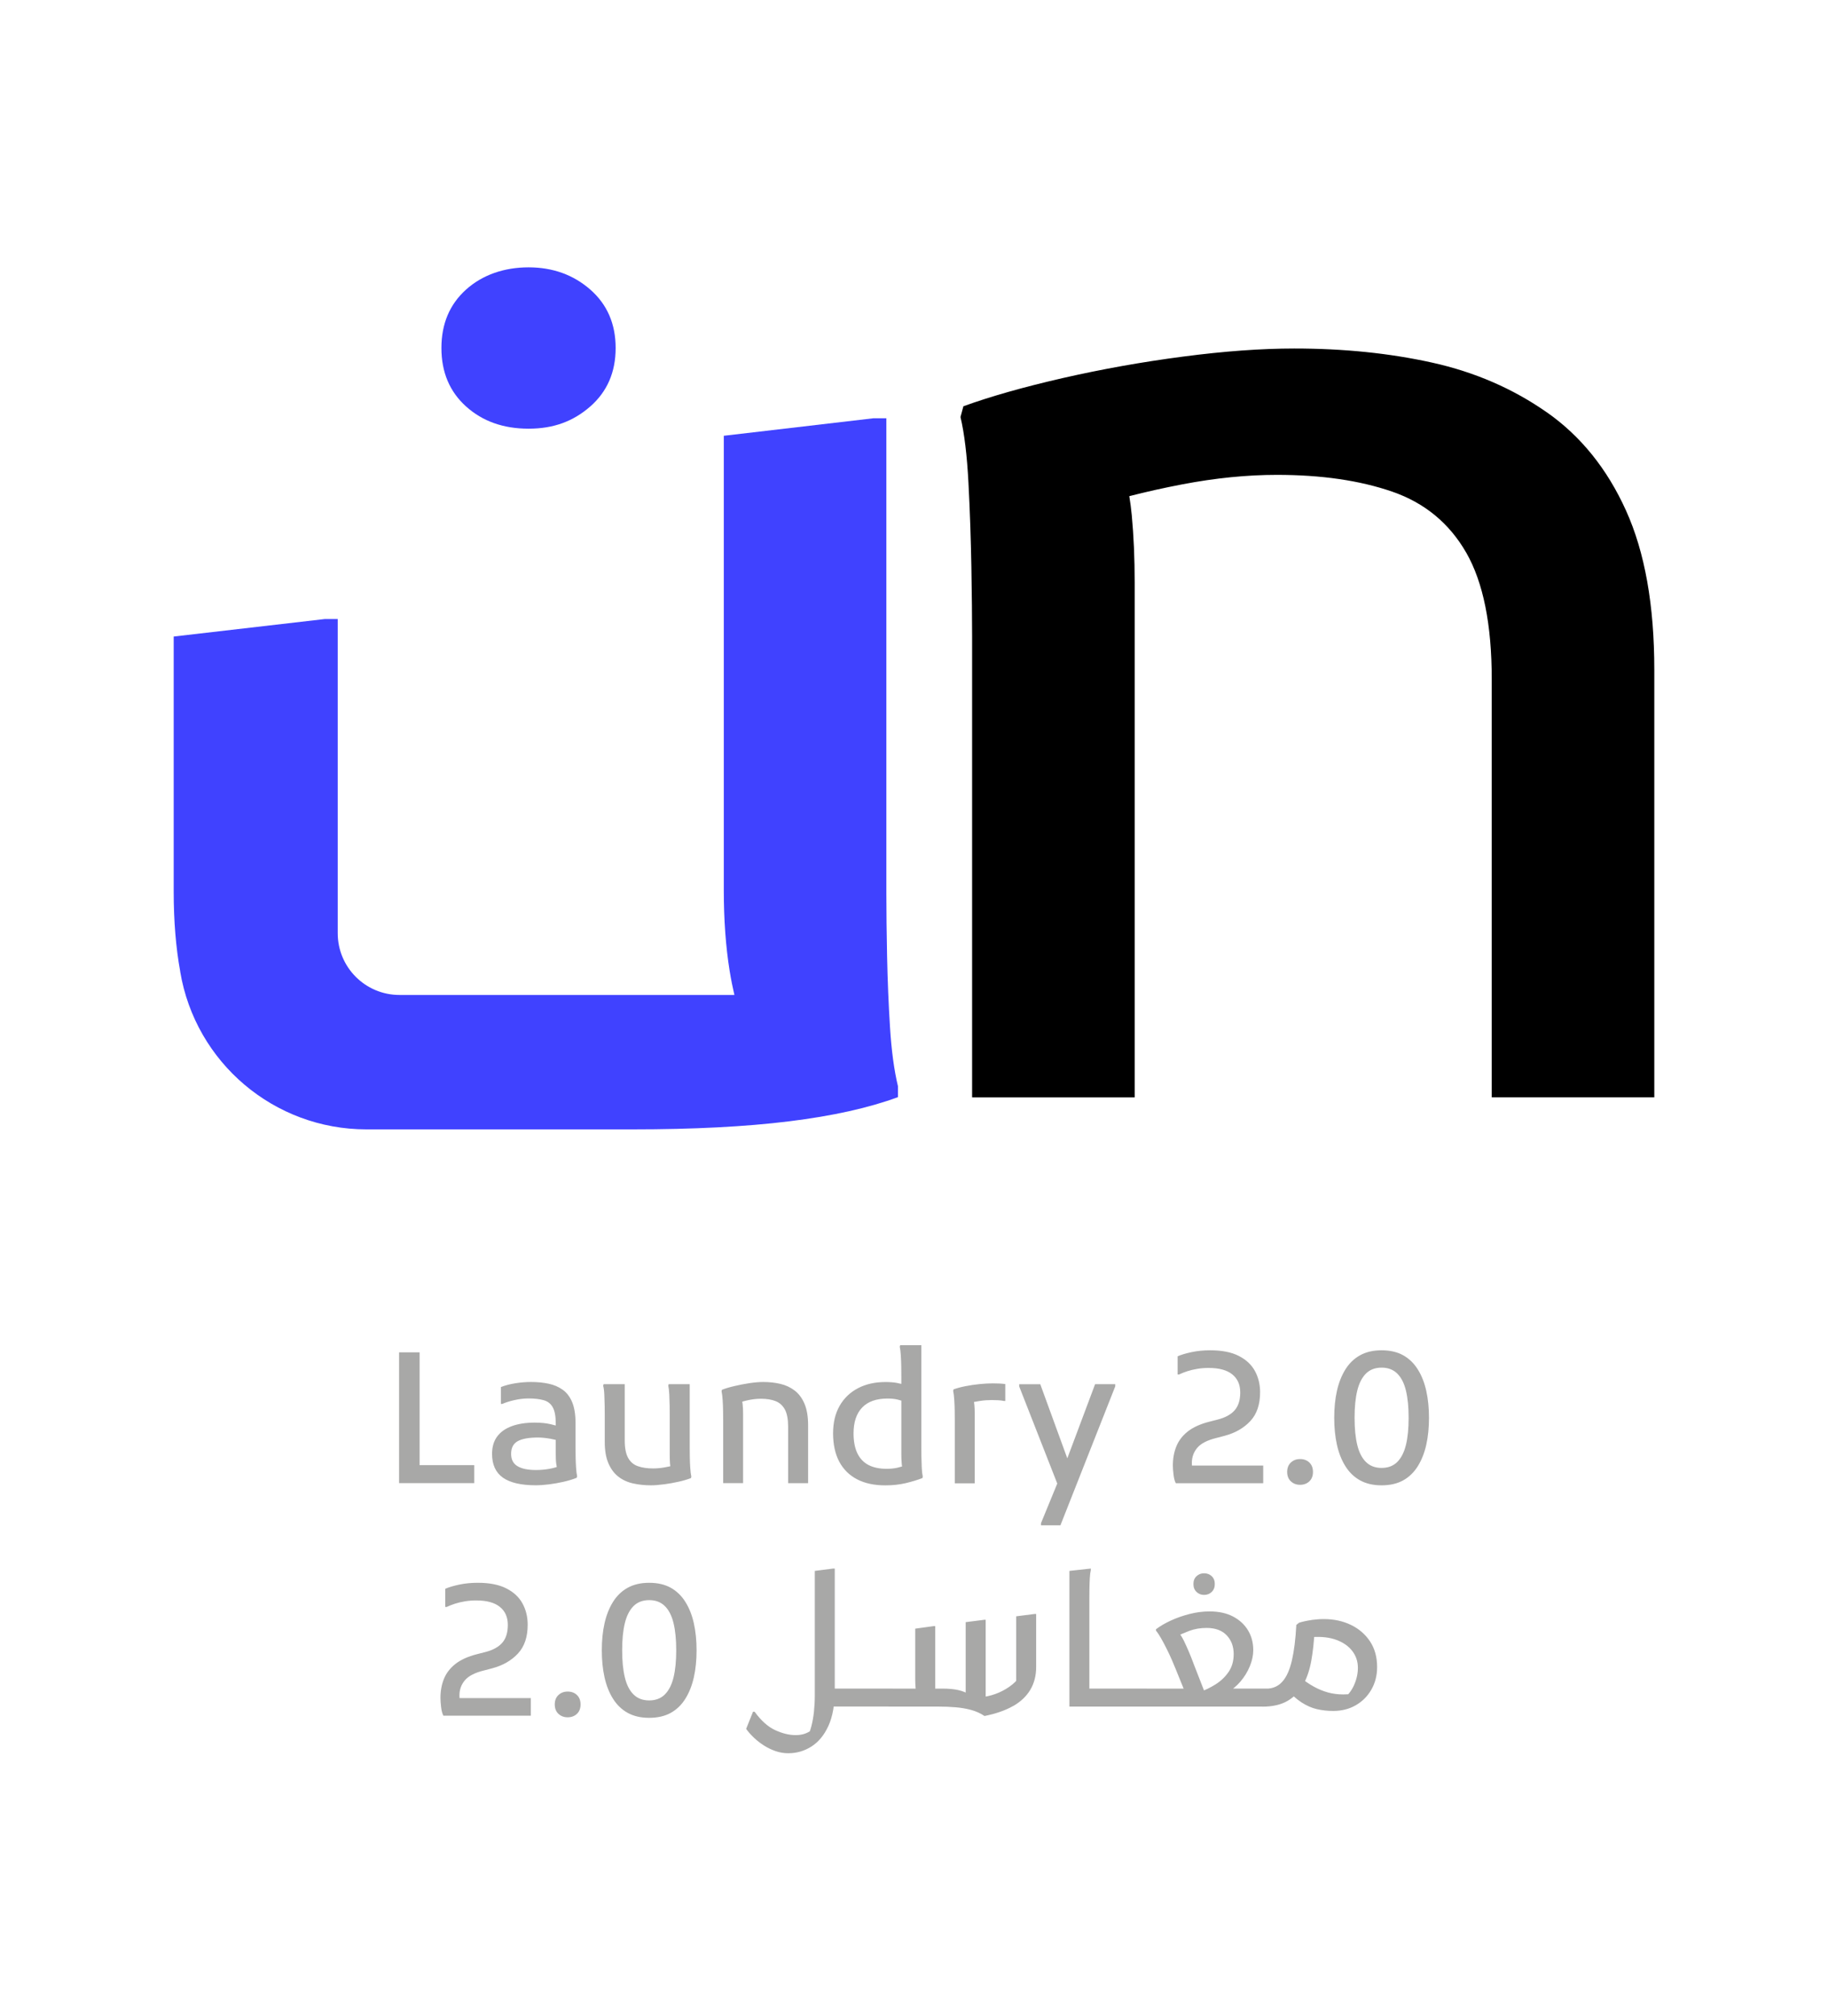 <?xml version="1.0" encoding="UTF-8"?>
<svg id="Layer_1" data-name="Layer 1" xmlns="http://www.w3.org/2000/svg" viewBox="0 0 451.8 498.05">
  <defs>
    <style>
      .cls-1 {
        fill: #a8a8a7;
      }

      .cls-2 {
        fill: #4042ff;
      }
    </style>
  </defs>
  <g>
    <path d="m382.32,101.88c-8.37-5.86-17.82-9.96-28.34-12.29-10.53-2.33-21.88-3.49-34.08-3.49-8.13,0-17.28.66-27.44,1.99-10.17,1.33-20.09,3.1-29.78,5.31-9.69,2.22-17.88,4.54-24.57,6.97l-.72,2.66c.95,3.99,1.61,9.41,1.97,16.28.36,6.87.59,13.78.72,20.76.12,6.97.18,12.68.18,17.11v113.93h40.18v-127.22c0-5.98-.24-11.51-.72-16.61-.16-1.68-.37-3.22-.61-4.7,4.08-1.05,8.44-2.03,13.16-2.93,8.13-1.55,15.9-2.33,23.32-2.33,11,0,20.5,1.38,28.52,4.15,8.01,2.77,14.11,7.81,18.3,15.11,4.18,7.31,6.28,17.72,6.28,31.23v103.3h40.18v-105.63c0-15.94-2.33-29.06-7-39.36-4.66-10.3-11.18-18.38-19.55-24.25"/>
    <path class="cls-2" d="m115.2,100.43c4.06,3.65,9.2,5.48,15.43,5.48s11.06-1.83,15.25-5.48c4.18-3.66,6.28-8.47,6.28-14.45s-2.1-10.79-6.28-14.45c-4.19-3.65-9.27-5.48-15.25-5.48s-11.36,1.83-15.43,5.48c-4.07,3.66-6.1,8.47-6.1,14.45s2.03,10.79,6.1,14.45"/>
    <path class="cls-2" d="m219.97,253.78c-.36-5.75-.6-11.57-.72-17.44-.12-5.86-.18-11.01-.18-15.45v-117.55h-3.23l-36.95,4.32v112.24c0,7.31.48,13.95,1.44,19.93.36,2.23.76,4.18,1.18,5.98h-82.78c-8.43,0-15.26-6.83-15.26-15.26v-77.61h-3.23l-37.31,4.32v62.97c0,7.31.54,13.9,1.61,19.76v.08c3.77,22.48,23.22,38.95,46.02,38.95h65.73c15.07,0,27.98-.66,38.74-1.99,10.76-1.33,19.73-3.32,26.91-5.98v-2.66c-.96-3.99-1.61-8.85-1.97-14.61"/>
  </g>
  <g>
    <path class="cls-1" d="m337.61,361.2c-.99-.97-1.71-2.37-2.15-4.2-.45-1.82-.67-4.07-.67-6.73s.22-4.91.67-6.73c.45-1.82,1.17-3.22,2.15-4.2.99-.97,2.27-1.46,3.86-1.46s2.87.49,3.86,1.46c.99.97,1.71,2.37,2.15,4.2.45,1.83.67,4.07.67,6.73s-.22,4.91-.67,6.73c-.45,1.83-1.17,3.22-2.15,4.2-.99.97-2.27,1.46-3.86,1.46s-2.87-.49-3.86-1.46m9.2,4.53c1.47-.82,2.67-1.99,3.61-3.5.94-1.51,1.64-3.28,2.09-5.29s.67-4.24.67-6.66-.22-4.64-.67-6.66-1.14-3.78-2.09-5.29c-.94-1.51-2.15-2.68-3.61-3.5-1.47-.82-3.25-1.23-5.34-1.23s-3.84.41-5.32,1.23c-1.48.82-2.69,1.99-3.63,3.5-.94,1.51-1.64,3.28-2.09,5.29s-.67,4.24-.67,6.66.22,4.64.67,6.66,1.14,3.78,2.09,5.29c.94,1.51,2.15,2.68,3.63,3.5,1.48.82,3.25,1.23,5.32,1.23s3.87-.41,5.34-1.23m-23.2.25c.6-.57.9-1.35.9-2.33s-.3-1.76-.9-2.33c-.6-.57-1.36-.85-2.29-.85s-1.65.28-2.27.85c-.61.57-.92,1.35-.92,2.33s.31,1.77.92,2.33c.61.57,1.37.85,2.27.85s1.69-.28,2.29-.85m-11.4.45v-4.35h-19.52l2.33,1.21c-.15-.33-.26-.61-.34-.83-.08-.22-.11-.56-.11-1.01,0-1.47.46-2.73,1.37-3.79.91-1.06,2.48-1.86,4.69-2.4l2.06-.54c2.6-.69,4.71-1.9,6.33-3.63,1.62-1.73,2.42-4.11,2.42-7.13,0-1.94-.43-3.69-1.28-5.25-.85-1.56-2.18-2.8-3.99-3.72-1.81-.93-4.17-1.39-7.07-1.39-1.65,0-3.17.15-4.58.45-1.41.3-2.56.64-3.46,1.03v4.49h.36c.63-.3,1.32-.57,2.06-.81.75-.24,1.56-.43,2.45-.58.88-.15,1.82-.22,2.8-.22,2.57,0,4.52.53,5.83,1.59,1.32,1.06,1.97,2.55,1.97,4.46s-.46,3.35-1.37,4.4c-.91,1.05-2.3,1.81-4.15,2.29l-2.11.54c-2.24.57-4.02,1.38-5.34,2.42-1.32,1.05-2.26,2.28-2.83,3.7-.57,1.42-.85,2.98-.85,4.69,0,.6.05,1.35.16,2.24.1.9.29,1.62.56,2.15h21.58Zm-47.7-4.17l-7.4-20.28h-5.21v.54l9.87,25.17,2.74-5.43Zm-2.42,14.58l13.55-34.33v-.54h-4.98l-7.67,20.46-5.7,13.87v.54h4.8Zm-21.18-10.41v-17.23c0-1.65-.13-2.93-.4-3.86l-.85,1.26c.72-.18,1.57-.34,2.56-.49.99-.15,1.94-.22,2.87-.22.48,0,.99.02,1.55.04.55.03,1.04.09,1.46.18h.36v-4.17c-.42-.06-.88-.1-1.39-.13-.51-.03-1.09-.04-1.75-.04-.96,0-2.03.06-3.23.18-1.2.12-2.36.29-3.5.52-1.14.22-2.11.49-2.92.79l-.09.36c.12.54.21,1.26.27,2.18.06.91.1,1.85.11,2.8.01.96.02,1.74.02,2.33v15.53h4.94Zm-17.1,0c1.53-.36,2.92-.78,4.17-1.26l.09-.36c-.12-.54-.2-1.26-.25-2.18-.04-.91-.07-1.85-.09-2.8-.02-.96-.02-1.73-.02-2.33v-25.17h-5.21l-.13.36c.12.51.21,1.23.27,2.18.06.94.1,1.91.11,2.89.02.99.02,1.79.02,2.42v19.12c0,.78.03,1.53.09,2.24.06.72.18,1.33.36,1.84l.67-1.44c-.6.27-1.29.49-2.09.67s-1.68.27-2.67.27c-1.79,0-3.3-.32-4.51-.96-1.21-.64-2.12-1.62-2.74-2.92-.61-1.3-.92-2.92-.92-4.87,0-2.78.71-4.91,2.13-6.39,1.42-1.48,3.51-2.22,6.26-2.22,1.02,0,1.87.09,2.56.27s1.2.34,1.53.49l.18-4.08c-.48-.21-1.13-.39-1.95-.54-.82-.15-1.76-.22-2.8-.22-2.6,0-4.88.51-6.82,1.53-1.94,1.02-3.46,2.47-4.53,4.35-1.08,1.88-1.62,4.16-1.62,6.82s.51,5.08,1.53,6.98c1.02,1.9,2.48,3.35,4.4,4.35,1.91,1,4.23,1.5,6.96,1.5,1.82,0,3.5-.18,5.03-.54m-40.16,0v-17.23c0-.81-.04-1.56-.11-2.24-.08-.69-.17-1.26-.29-1.71l-.81,1.39c.75-.3,1.64-.55,2.67-.76,1.03-.21,2.01-.31,2.94-.31,1.41,0,2.61.19,3.61.58,1,.39,1.77,1.08,2.31,2.06.54.99.81,2.41.81,4.26v13.96h4.94v-14.27c0-2.15-.29-3.93-.88-5.32-.58-1.39-1.39-2.48-2.42-3.28-1.03-.79-2.21-1.35-3.54-1.66-1.33-.31-2.75-.47-4.24-.47-1.02,0-2.16.1-3.43.29-1.27.19-2.51.43-3.72.72-1.21.28-2.24.59-3.07.92l-.09.36c.12.54.21,1.27.27,2.2.06.93.1,1.86.11,2.8.01.94.02,1.71.02,2.31v15.39h4.94Zm-19.56.29c1.23-.17,2.44-.38,3.63-.65,1.2-.27,2.21-.57,3.05-.9l.09-.36c-.12-.54-.21-1.26-.27-2.18-.06-.91-.1-1.85-.11-2.8-.02-.96-.02-1.73-.02-2.33v-15.53h-5.21l-.09.36c.12.54.2,1.27.25,2.2.04.93.07,1.86.09,2.8s.02,1.71.02,2.31v9.87c0,.75.02,1.44.07,2.09.04.64.14,1.17.29,1.59l.81-1.21c-.72.21-1.55.4-2.49.56-.94.17-1.88.25-2.8.25-1.47,0-2.72-.19-3.77-.56-1.05-.37-1.85-1.06-2.4-2.06-.55-1-.83-2.42-.83-4.24v-13.96h-5.21l-.13.36c.15.54.25,1.27.29,2.2.04.93.07,1.86.09,2.8.02.94.02,1.71.02,2.31v6.6c0,2.12.3,3.88.9,5.27.6,1.39,1.41,2.49,2.45,3.3,1.03.81,2.24,1.37,3.63,1.68,1.39.31,2.86.47,4.42.47.93,0,2-.08,3.23-.25m-28.45.02c1.2-.15,2.39-.36,3.59-.63,1.2-.27,2.29-.6,3.28-.99l.13-.36c-.12-.54-.21-1.26-.27-2.18-.06-.91-.1-1.85-.11-2.8-.02-.96-.02-1.73-.02-2.33v-5.83c0-2.12-.28-3.85-.83-5.18-.55-1.33-1.33-2.36-2.33-3.07-1-.72-2.16-1.22-3.48-1.5-1.32-.28-2.77-.43-4.35-.43-1.23,0-2.51.1-3.84.31-1.33.21-2.54.52-3.61.94v4.17h.36c.72-.33,1.68-.64,2.87-.92,1.2-.28,2.39-.43,3.59-.43,1.5,0,2.74.14,3.75.43,1,.28,1.75.87,2.24,1.75.49.88.74,2.21.74,3.97v7.36c0,.51,0,.97.02,1.39.02.42.04.8.09,1.14.04.34.1.68.16,1.01.06.33.13.63.22.9l.81-1.39c-.87.36-1.83.64-2.89.83-1.06.19-2.16.29-3.3.29-1.97,0-3.49-.31-4.55-.94-1.06-.63-1.59-1.65-1.59-3.05,0-1.5.55-2.54,1.64-3.14,1.09-.6,2.76-.9,5-.9.96,0,1.99.11,3.1.31,1.11.21,2.02.43,2.74.67v-3.54c-.78-.24-1.7-.49-2.76-.74-1.06-.25-2.37-.38-3.93-.38-2.12,0-3.98.28-5.56.85-1.59.57-2.8,1.42-3.66,2.56-.85,1.14-1.28,2.57-1.28,4.31,0,2.66.9,4.62,2.69,5.88s4.5,1.88,8.12,1.88c.96,0,2.03-.08,3.23-.22m-18.44-.31v-4.44h-13.51v-27.87h-5.07v32.31h18.58Z"/>
    <path class="cls-1" d="m156.59,418.64c-.99-.97-1.71-2.37-2.15-4.2-.45-1.82-.67-4.07-.67-6.73s.22-4.91.67-6.73c.45-1.82,1.17-3.22,2.15-4.2.99-.97,2.27-1.46,3.86-1.46s2.87.49,3.86,1.46c.99.97,1.71,2.37,2.15,4.2.45,1.83.67,4.07.67,6.73s-.22,4.91-.67,6.73c-.45,1.83-1.17,3.22-2.15,4.2-.99.97-2.27,1.46-3.86,1.46s-2.87-.49-3.86-1.46m9.2,4.53c1.47-.82,2.67-1.99,3.61-3.5.94-1.51,1.64-3.28,2.09-5.29s.67-4.24.67-6.66-.22-4.64-.67-6.66c-.45-2.02-1.14-3.78-2.09-5.29-.94-1.51-2.15-2.68-3.61-3.5-1.47-.82-3.25-1.23-5.34-1.23s-3.84.41-5.32,1.23c-1.48.82-2.69,1.99-3.63,3.5-.94,1.51-1.64,3.28-2.09,5.29s-.67,4.24-.67,6.66.22,4.64.67,6.66,1.14,3.78,2.09,5.29c.94,1.51,2.15,2.68,3.63,3.5,1.48.82,3.25,1.23,5.32,1.23s3.87-.41,5.34-1.23m-23.2.25c.6-.57.9-1.35.9-2.33s-.3-1.76-.9-2.33c-.6-.57-1.36-.85-2.29-.85s-1.65.28-2.27.85c-.61.57-.92,1.35-.92,2.33s.31,1.77.92,2.33c.61.57,1.37.85,2.27.85s1.69-.28,2.29-.85m-11.4.45v-4.35h-19.52l2.33,1.21c-.15-.33-.26-.61-.34-.83-.08-.22-.11-.56-.11-1.01,0-1.47.46-2.73,1.37-3.79.91-1.06,2.48-1.86,4.69-2.4l2.06-.54c2.6-.69,4.71-1.9,6.33-3.63,1.62-1.73,2.42-4.11,2.42-7.13,0-1.94-.43-3.69-1.28-5.25-.85-1.56-2.18-2.8-3.99-3.72-1.81-.93-4.17-1.39-7.07-1.39-1.65,0-3.17.15-4.58.45-1.41.3-2.56.64-3.46,1.03v4.49h.36c.63-.3,1.32-.57,2.06-.81.75-.24,1.56-.43,2.45-.58.88-.15,1.82-.22,2.8-.22,2.57,0,4.52.53,5.83,1.59,1.32,1.06,1.97,2.55,1.97,4.46s-.46,3.35-1.37,4.4c-.91,1.05-2.3,1.81-4.15,2.29l-2.11.54c-2.24.57-4.02,1.38-5.34,2.42-1.32,1.05-2.26,2.28-2.83,3.7-.57,1.42-.85,2.98-.85,4.69,0,.6.05,1.35.16,2.24.1.9.29,1.62.56,2.15h21.58Z"/>
    <path class="cls-1" d="m324.13,400.24c-1.09.15-2.12.37-3.07.67l-.67.54c-.18,3.47-.54,6.38-1.08,8.73-.54,2.35-1.32,4.11-2.36,5.27-1.03,1.17-2.39,1.75-4.06,1.75l-.9.9v3.54c2.54,0,4.63-.48,6.26-1.44,1.63-.96,2.91-2.28,3.84-3.97.93-1.69,1.59-3.66,2-5.92.4-2.26.67-4.67.79-7.25l-.49,1.39c2.3-.15,4.29.09,5.97.72,1.67.63,2.97,1.54,3.88,2.74.91,1.2,1.37,2.57,1.37,4.13,0,1.41-.31,2.83-.94,4.26-.63,1.44-1.65,2.71-3.05,3.81l2.56-1.62c-.3.03-.64.06-1.03.09-.39.03-.78.04-1.17.04-1.32,0-2.57-.16-3.77-.49-1.2-.33-2.36-.81-3.5-1.44-1.14-.63-2.29-1.42-3.46-2.38l-3.46,2.78c1.32,1.5,2.6,2.66,3.86,3.48,1.26.82,2.53,1.38,3.81,1.68,1.29.3,2.63.45,4.04.45,2.09,0,3.96-.47,5.59-1.41,1.63-.94,2.92-2.24,3.86-3.88.94-1.65,1.41-3.5,1.41-5.56,0-2.45-.58-4.56-1.75-6.33-1.17-1.76-2.75-3.13-4.73-4.08-1.99-.96-4.23-1.44-6.71-1.44-.93,0-1.94.08-3.03.22m-24.66-6.93c.51-.49.76-1.14.76-1.95s-.25-1.45-.76-1.93c-.51-.48-1.14-.72-1.88-.72s-1.38.24-1.88.72c-.51.48-.76,1.12-.76,1.93s.25,1.46.76,1.95c.51.49,1.14.74,1.88.74s1.38-.25,1.88-.74m-4.22,18.42c-.54-1.47-1.02-2.68-1.44-3.66-.42-.97-.81-1.85-1.19-2.63-.37-.78-.86-1.56-1.46-2.33l-.63,1.3c.96-.48,2.08-.96,3.37-1.46,1.29-.49,2.72-.74,4.31-.74,2.15,0,3.81.61,4.96,1.82,1.15,1.21,1.73,2.76,1.73,4.64,0,1.74-.43,3.22-1.28,4.44-.85,1.23-1.92,2.24-3.21,3.05-1.29.81-2.62,1.45-3.99,1.93l1.75,1.12-2.92-7.49Zm-12.7,6.37v3.54h30.47l.9-.9v-3.54h-11.49l.99.85c1.14-.6,2.19-1.47,3.16-2.6.97-1.14,1.74-2.39,2.31-3.77.57-1.38.85-2.71.85-3.99,0-1.82-.43-3.46-1.3-4.89-.87-1.44-2.1-2.57-3.7-3.41-1.6-.84-3.54-1.26-5.81-1.26-1.62,0-3.25.21-4.91.63-1.66.42-3.21.96-4.64,1.62-1.44.66-2.66,1.38-3.68,2.15v.36c.36.42.77,1.03,1.23,1.84.46.81.94,1.69,1.41,2.65.48.96.91,1.88,1.3,2.78s.69,1.62.9,2.15l3.01,7.4.04-2.51h-10.14l-.9.9Zm-6.82-.9l-.9.9v3.54h7.72l.9-.9v-3.54h-7.72Zm-11.44,4.44h4.94v-27.1c0-.6,0-1.32.02-2.15.02-.84.04-1.66.09-2.47.04-.81.13-1.48.25-2.02v-.36l-5.29.58v33.52Zm10.55,0l.9-.9v-3.54h-7.85v4.44h6.96Zm-24.48-.11c1.87-1.06,3.29-2.4,4.26-4.02.97-1.62,1.46-3.5,1.46-5.65v-13.1h-.36l-4.58.58v18.31l.94-3.46c-.72.99-1.61,1.85-2.67,2.58-1.06.73-2.19,1.32-3.39,1.75-1.2.43-2.38.7-3.54.79l1.12,2.29v-21.4h-.36l-4.58.58v19.7l1.08-1.71c-.87-.57-1.84-.97-2.92-1.21-1.08-.24-2.38-.36-3.9-.36h-3.81l2.02,2.24v-17.68h-.36l-4.58.63v12.3c0,.75.02,1.44.07,2.09.04.64.11,1.17.2,1.59l1.84-1.17h-7.76l-.9.9v3.54h12.16c1.62,0,3.1.06,4.46.18,1.36.12,2.63.34,3.81.67,1.18.33,2.27.82,3.25,1.48,2.81-.57,5.15-1.38,7.02-2.45m-37.4-4.33l-.9.9v3.54h7.72l.9-.9v-3.54h-7.72Zm-26.83,5.7l-1.71,4.26c.54.75,1.19,1.48,1.95,2.2.76.72,1.59,1.36,2.49,1.93.9.57,1.85,1.02,2.85,1.37,1,.34,2.04.52,3.12.52,2.06,0,3.97-.55,5.72-1.66,1.75-1.11,3.15-2.8,4.2-5.09,1.05-2.29,1.57-5.23,1.57-8.82v-30.06h-.4l-4.53.58v30.74c0,1.44-.08,2.82-.22,4.15-.15,1.33-.37,2.52-.65,3.57-.28,1.05-.61,1.9-.96,2.56l2.02-2.38c-.96.75-1.79,1.26-2.51,1.53-.72.27-1.53.4-2.42.4-1.59,0-3.27-.41-5.05-1.23-1.78-.82-3.48-2.34-5.09-4.55h-.36Zm25.94-1.26l.9-.9v-3.54h-7.85v4.44h6.96Z"/>
  </g>
</svg>